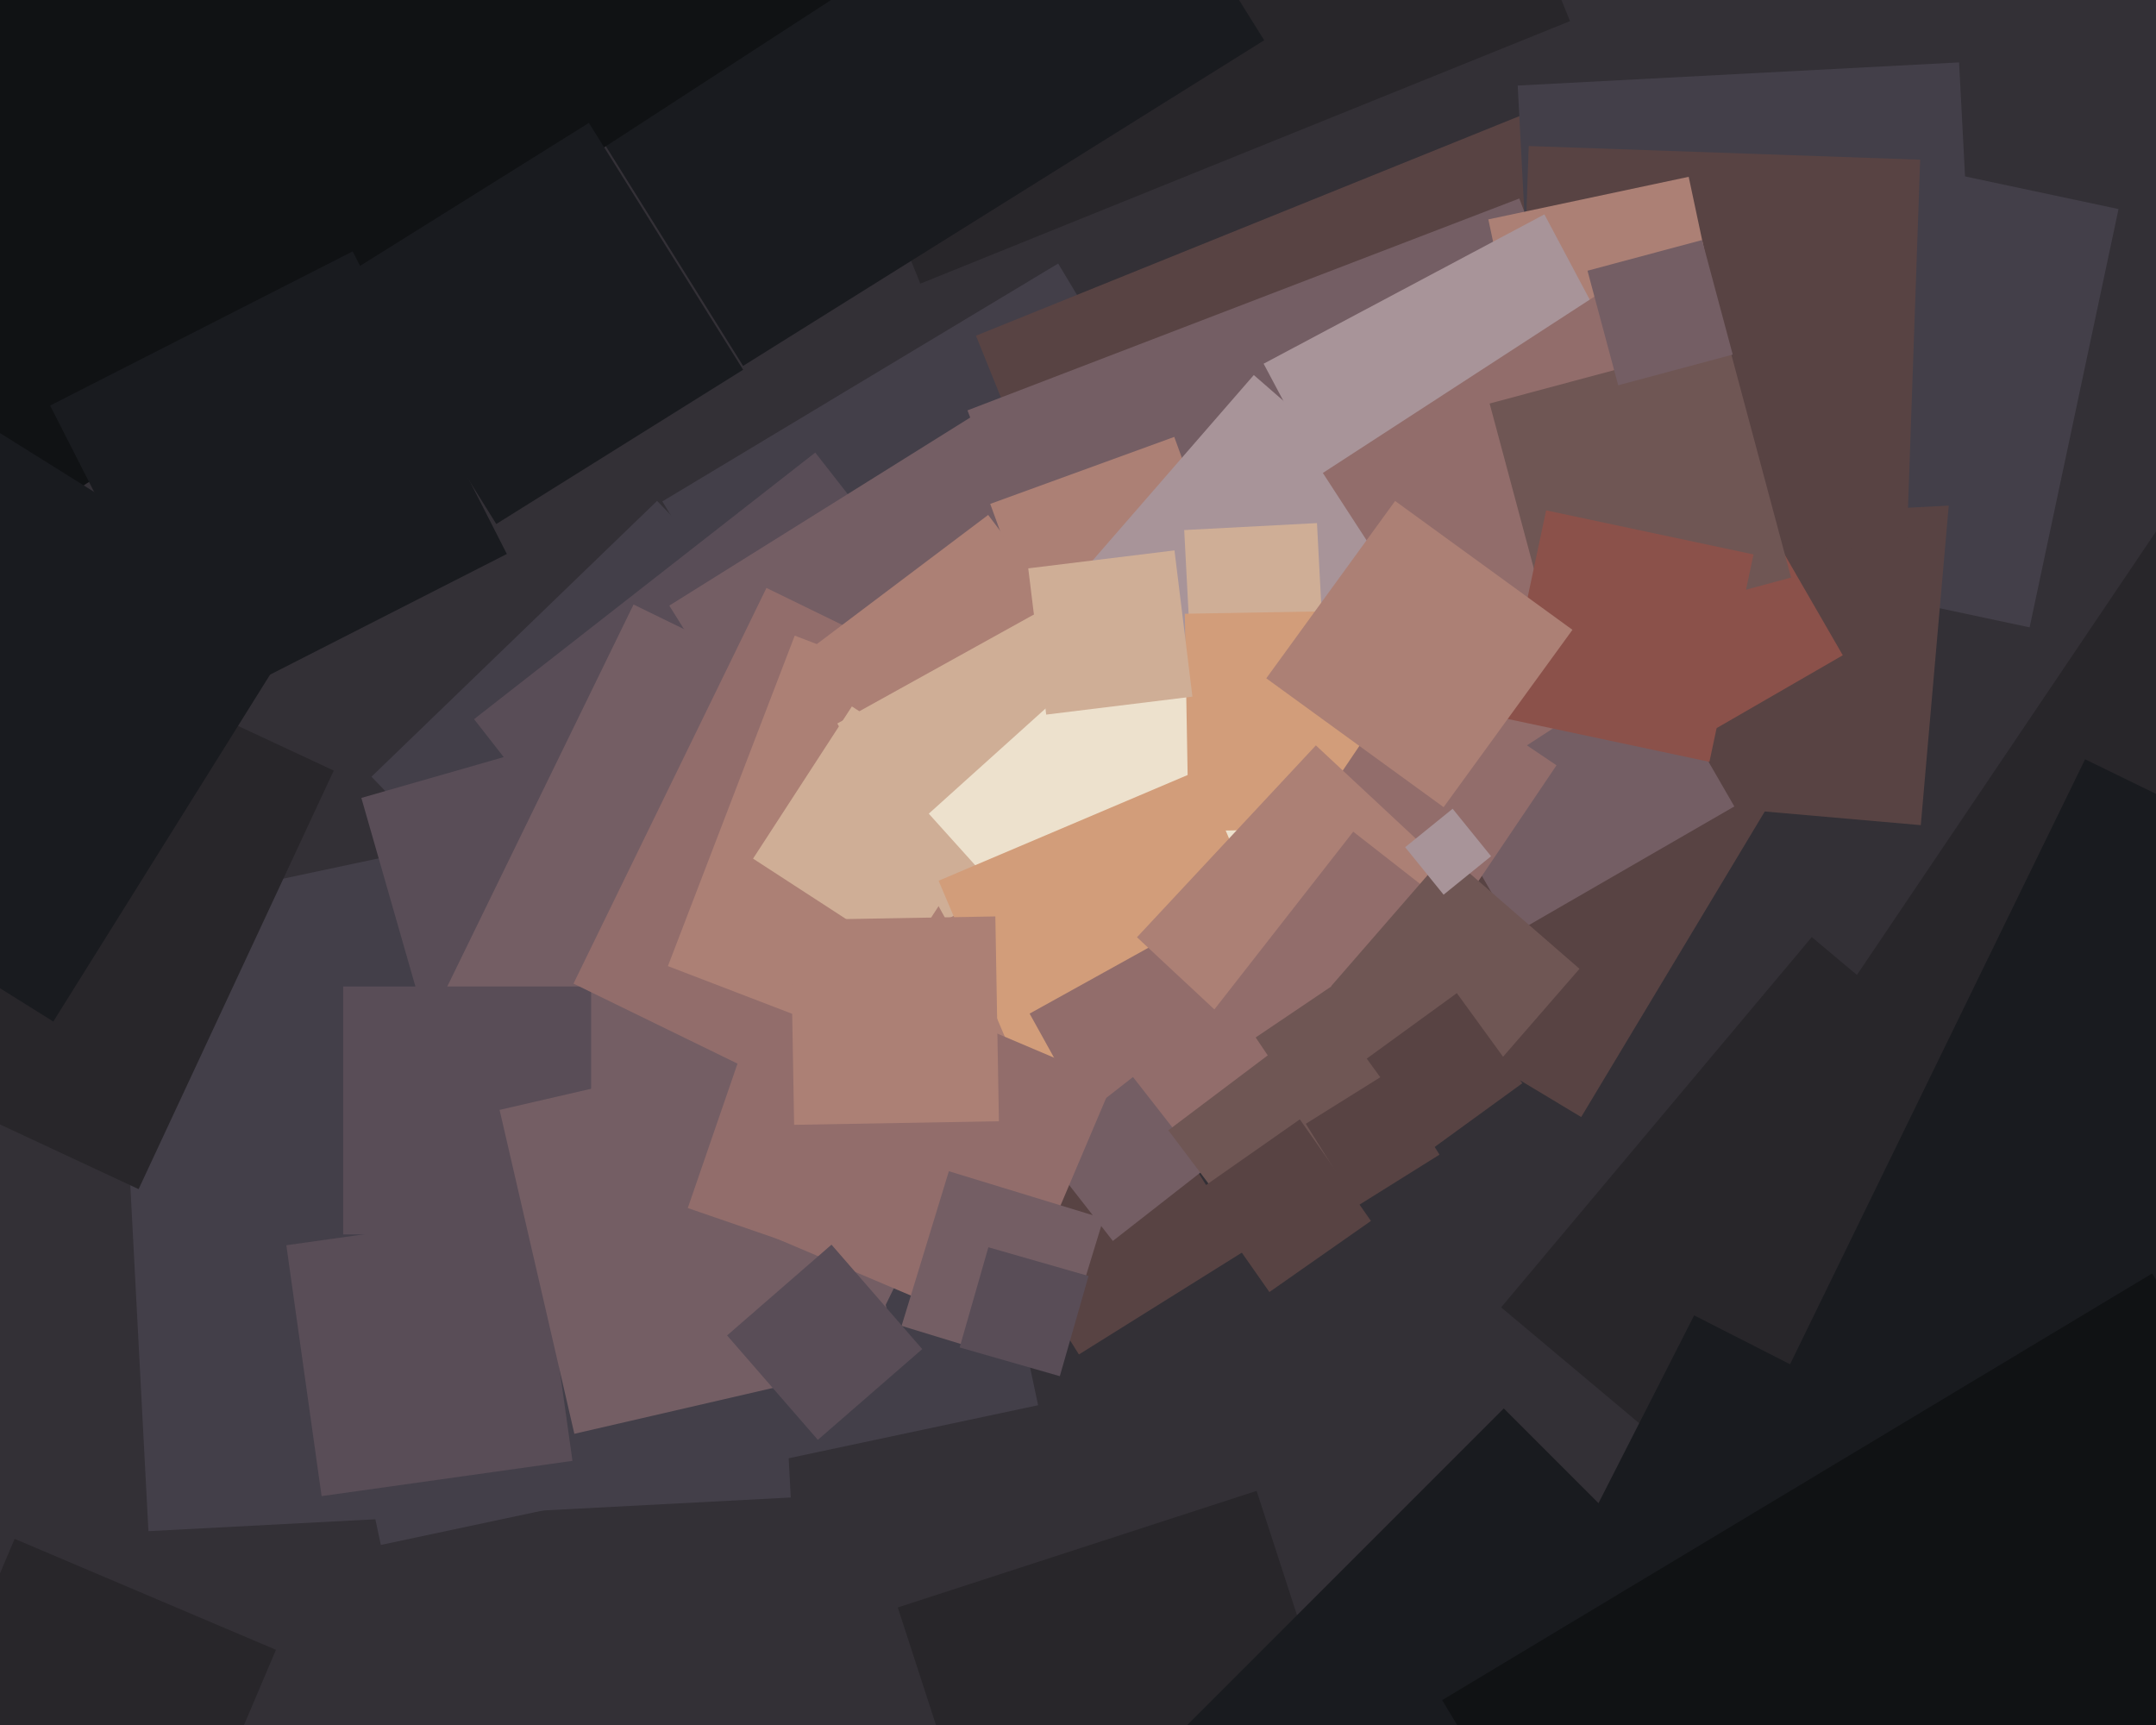 <svg xmlns="http://www.w3.org/2000/svg" width="600px" height="480px">
  <rect width="600" height="480" fill="rgb(51,48,54)"/>
  <polygon points="647.342,387.082 503.918,290.342 600.658,146.918 744.082,243.658" fill="rgb(40,38,42)"/>
  <polygon points="250.518,249.664 184.336,139.518 294.482,73.336 360.664,183.482" fill="rgb(67,63,73)"/>
  <polygon points="41.307,426.061 31.939,247.307 210.693,237.939 220.061,416.693" fill="rgb(67,63,73)"/>
  <polygon points="105.983,429.897 67.103,246.983 250.017,208.103 288.897,391.017" fill="rgb(67,63,73)"/>
  <polygon points="180.136,295.623 103.377,216.136 182.864,139.377 259.623,218.864" fill="rgb(67,63,73)"/>
  <polygon points="119.032,286.436 100.564,222.032 164.968,203.564 183.436,267.968" fill="rgb(89,77,87)"/>
  <polygon points="564.829,174.571 448.429,149.829 473.171,33.429 589.571,58.171" fill="rgb(67,63,73)"/>
  <polygon points="256.124,78.925 183.075,-101.876 363.876,-174.925 436.925,5.876" fill="rgb(40,38,42)"/>
  <polygon points="520.789,450.244 417.756,363.789 504.211,260.756 607.244,347.211" fill="rgb(40,38,42)"/>
  <polygon points="89.499,416.313 79.687,346.499 149.501,336.687 159.313,406.501" fill="rgb(89,77,87)"/>
  <polygon points="333.412,246.398 271.602,93.412 424.588,31.602 486.398,184.588" fill="rgb(88,67,67)"/>
  <polygon points="206.116,295.071 131.929,200.116 226.884,125.929 301.071,220.884" fill="rgb(89,77,87)"/>
  <polygon points="328.189,267.763 269.237,114.189 422.811,55.237 481.763,208.811" fill="rgb(116,94,100)"/>
  <polygon points="534.543,229.605 442.395,221.543 450.457,129.395 542.605,137.457" fill="rgb(88,67,67)"/>
  <polygon points="244.686,366.785 111.215,301.686 176.314,168.215 309.785,233.314" fill="rgb(116,94,100)"/>
  <polygon points="428.803,146.634 422.366,23.803 545.197,17.366 551.634,140.197" fill="rgb(67,63,73)"/>
  <polygon points="673.733,482.722 491.278,393.733 580.267,211.278 762.722,300.267" fill="rgb(25,27,31)"/>
  <polygon points="239.514,253.743 186.257,168.514 271.486,115.257 324.743,200.486" fill="rgb(116,94,100)"/>
  <polygon points="164.5,343.5 95.5,343.5 95.5,274.5 164.5,274.5" fill="rgb(89,77,87)"/>
  <polygon points="206.8,101.816 116.184,-43.2 261.2,-133.816 351.816,11.2" fill="rgb(25,27,31)"/>
  <polygon points="294.213,191.427 275.573,140.213 326.787,121.573 345.427,172.787" fill="rgb(172,128,117)"/>
  <polygon points="530.565,153.369 421.631,149.565 425.435,40.631 534.369,44.435" fill="rgb(88,67,67)"/>
  <polygon points="159.839,398.969 139.031,308.839 229.161,288.031 249.969,378.161" fill="rgb(116,94,100)"/>
  <polygon points="300.251,376.894 271.106,330.251 317.749,301.106 346.894,347.749" fill="rgb(88,67,67)"/>
  <polygon points="426.048,116.803 414.197,61.048 469.952,49.197 481.803,104.952" fill="rgb(172,128,117)"/>
  <polygon points="0.101,150.122 -155.122,-88.899 83.899,-244.122 239.122,-5.101" fill="rgb(16,18,20)"/>
  <polygon points="269.701,327.401 159.599,273.701 213.299,163.599 323.401,217.299" fill="rgb(146,109,107)"/>
  <polygon points="38.577,330.883 -77.883,276.577 -23.577,160.117 92.883,214.423" fill="rgb(40,38,42)"/>
  <polygon points="262.997,228.714 226.286,179.997 275.003,143.286 311.714,192.003" fill="rgb(172,128,117)"/>
  <polygon points="440.034,310.826 352.174,258.034 404.966,170.174 492.826,222.966" fill="rgb(88,67,67)"/>
  <polygon points="277.829,304.128 185.872,268.829 221.171,176.872 313.128,212.171" fill="rgb(172,128,117)"/>
  <polygon points="263.318,255.982 233.018,201.318 287.682,171.018 317.982,225.682" fill="rgb(207,174,150)"/>
  <polygon points="282.293,547.154 249.846,447.293 349.707,414.846 382.154,514.707" fill="rgb(40,38,42)"/>
  <polygon points="418.5,599.091 314.909,495.5 418.5,391.909 522.091,495.5" fill="rgb(25,27,31)"/>
  <polygon points="251.924,266.429 209.571,238.924 237.076,196.571 279.429,224.076" fill="rgb(207,174,150)"/>
  <polygon points="239.154,352.595 191.405,336.154 207.846,288.405 255.595,304.846" fill="rgb(146,109,107)"/>
  <polygon points="332.411,308.528 258.472,226.411 340.589,152.472 414.528,234.589" fill="rgb(237,225,205)"/>
  <polygon points="138.116,145.808 95.192,77.116 163.884,34.192 206.808,102.884" fill="rgb(25,27,31)"/>
  <polygon points="356.076,206.64 301.36,159.076 348.924,104.36 403.64,151.924" fill="rgb(168,148,153)"/>
  <polygon points="292.074,317.794 261.206,245.074 333.926,214.206 364.794,286.926" fill="rgb(210,157,122)"/>
  <polygon points="393.204,179.345 351.655,101.204 429.796,59.655 471.345,137.796" fill="rgb(168,148,153)"/>
  <polygon points="56.851,197.051 13.949,112.851 98.149,69.949 141.051,154.149" fill="rgb(25,27,31)"/>
  <polygon points="331.494,184.443 329.557,147.494 366.506,145.557 368.443,182.506" fill="rgb(207,174,150)"/>
  <polygon points="421.598,259.652 386.348,198.598 447.402,163.348 482.652,224.402" fill="rgb(116,94,100)"/>
  <polygon points="330.783,231.273 329.727,170.783 390.217,169.727 391.273,230.217" fill="rgb(210,157,122)"/>
  <polygon points="507.527,476.981 434.019,439.527 471.473,366.019 544.981,403.473" fill="rgb(25,27,31)"/>
  <polygon points="520.07,670.647 401.353,473.07 598.93,354.353 717.647,551.93" fill="rgb(16,18,20)"/>
  <polygon points="310.047,324.466 286.534,282.047 328.953,258.534 352.466,300.953" fill="rgb(146,109,107)"/>
  <polygon points="406.044,253.165 365.835,226.044 392.956,185.835 433.165,212.956" fill="rgb(146,109,107)"/>
  <polygon points="369.801,310.587 316.413,260.801 366.199,207.413 419.587,257.199" fill="rgb(172,128,117)"/>
  <polygon points="388.403,327.576 334.424,285.403 376.597,231.424 430.576,273.597" fill="rgb(146,109,107)"/>
  <polygon points="377.686,330.553 349.447,288.686 391.314,260.447 419.553,302.314" fill="rgb(111,86,84)"/>
  <polygon points="419.607,210.861 368.139,131.607 447.393,80.139 498.861,159.393" fill="rgb(146,109,107)"/>
  <polygon points="309.699,345.31 289.69,319.699 315.301,299.69 335.31,325.301" fill="rgb(116,94,100)"/>
  <polygon points="407.417,306.564 370.436,274.417 402.583,237.436 439.564,269.583" fill="rgb(111,86,84)"/>
  <polygon points="279.764,371.655 209.345,341.764 239.236,271.345 309.655,301.236" fill="rgb(146,109,107)"/>
  <polygon points="349.514,346.859 325.141,314.514 357.486,290.141 381.859,322.486" fill="rgb(111,86,84)"/>
  <polygon points="401.743,248.955 391.045,235.743 404.257,225.045 414.955,238.257" fill="rgb(168,148,153)"/>
  <polygon points="377.705,335.603 363.397,312.705 386.295,298.397 400.603,321.295" fill="rgb(88,67,67)"/>
  <polygon points="468.666,207.834 443.166,163.666 487.334,138.166 512.834,182.334" fill="rgb(139,81,74)"/>
  <polygon points="293.938,382.095 250.905,368.938 264.062,325.905 307.095,339.062" fill="rgb(116,94,100)"/>
  <polygon points="294.942,382.935 267.065,374.942 275.058,347.065 302.935,355.058" fill="rgb(89,77,87)"/>
  <polygon points="291.151,198.846 286.154,158.151 326.849,153.154 331.846,193.849" fill="rgb(207,174,150)"/>
  <polygon points="45.926,531.794 -26.794,500.926 4.074,428.206 76.794,459.074" fill="rgb(40,38,42)"/>
  <polygon points="432.282,178.448 414.552,112.282 480.718,94.552 498.448,160.718" fill="rgb(111,86,84)"/>
  <polygon points="450.333,107.208 441.792,75.333 473.667,66.792 482.208,98.667" fill="rgb(116,94,100)"/>
  <polygon points="398.571,319.65 380.35,294.571 405.429,276.35 423.65,301.429" fill="rgb(88,67,67)"/>
  <polygon points="475.722,211.989 418.011,199.722 430.278,142.011 487.989,154.278" fill="rgb(139,81,74)"/>
  <polygon points="353.264,359.525 333.475,331.264 361.736,311.475 381.525,339.736" fill="rgb(88,67,67)"/>
  <polygon points="14.837,284.257 -96.257,214.837 -26.837,103.743 84.257,173.163" fill="rgb(25,27,31)"/>
  <polygon points="227.601,400.657 202.343,371.601 231.399,346.343 256.657,375.399" fill="rgb(89,77,87)"/>
  <polygon points="221.002,312.993 220.007,256.002 276.998,255.007 277.993,311.998" fill="rgb(172,128,117)"/>
  <polygon points="401.748,224.602 352.398,188.748 388.252,139.398 437.602,175.252" fill="rgb(172,128,117)"/>
</svg>